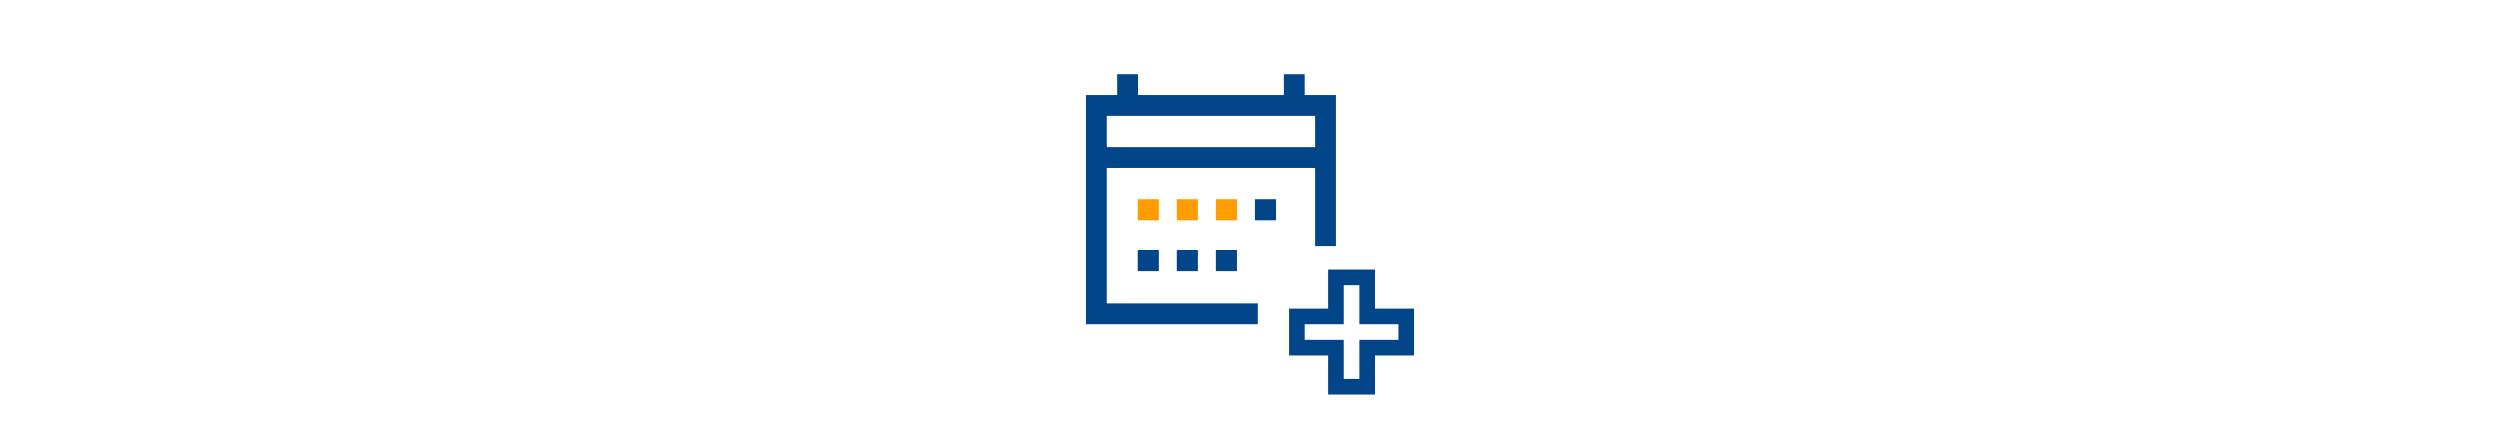 <svg xmlns="http://www.w3.org/2000/svg" xmlns:xlink="http://www.w3.org/1999/xlink" width="640" height="110" viewBox="0 0 640 110"><defs><clipPath id="b"><rect width="640" height="110"/></clipPath></defs><g id="a" clip-path="url(#b)"><g transform="translate(18 -2)"><g transform="translate(9 -3)"><path d="M44,64H0V5.334H8V0h5.333V5.334H50.669V0H56V5.334h8V44H58.668V24H5.334V58.666H44V64ZM5.334,10.666v8H58.668v-8ZM38.661,50.4h-5.4V45h5.4v5.4Zm-10,0h-5.4V45h5.4v5.4Zm-10,0h-5.4V45h5.4v5.4Zm30-13h-5.4V32h5.4v5.4Z" transform="translate(250.999 24)" fill="#024589"/><path d="M24,32h5.4v5.4H24Z" transform="translate(240.26 24)" fill="#ff9d00"/><path d="M24,32h5.4v5.4H24Z" transform="translate(250.26 24)" fill="#ff9d00"/><path d="M24,32h5.4v5.4H24Z" transform="translate(260.26 24)" fill="#ff9d00"/></g><path d="M28,36H40V26H50V14H40V4H28V14H18V26H28ZM22,22V18H32V8h4V18H46v4H36V32H32V22Z" transform="translate(293.999 67)" fill="#024589"/></g></g></svg>